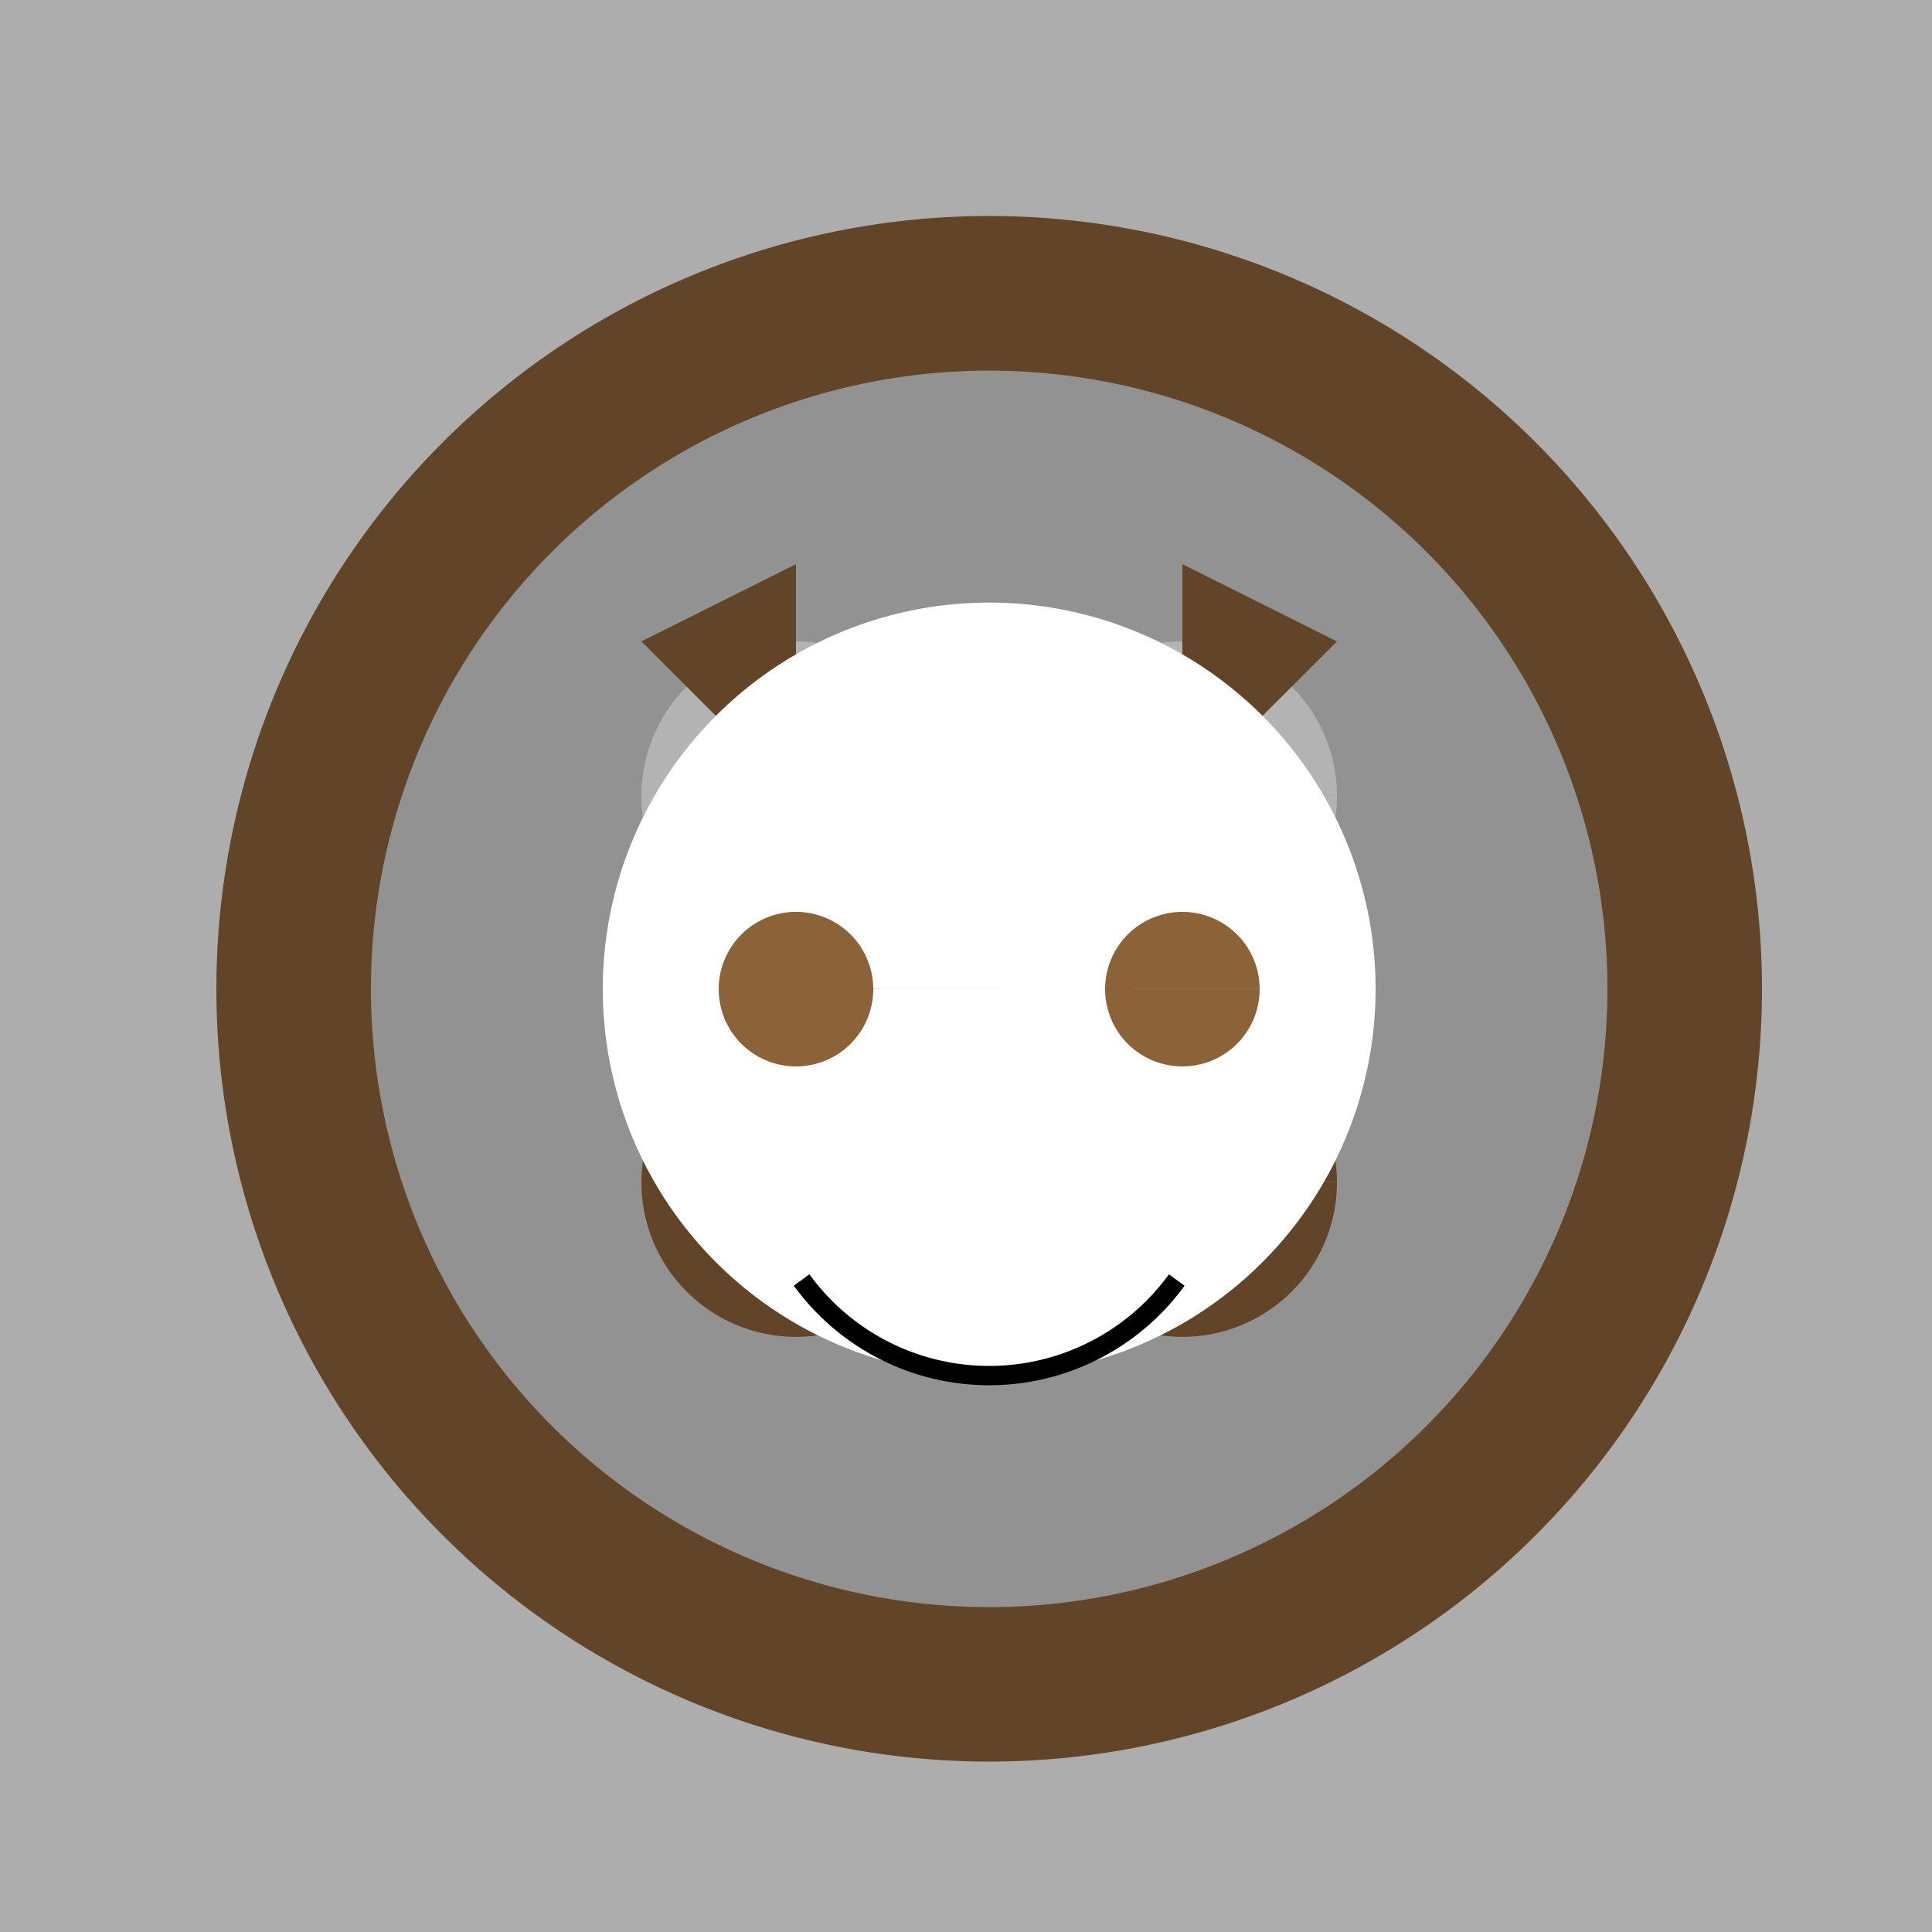 <!--

Generated by DrawGPT.
Free, open source, AI generated images in SVG, PNG, and HTML Canvas format.
https://drawgpt.ai

Created: 2023-09-27T04:03:45.799Z
Link: https://drawgpt.ai/prompt/89265/

-->
<svg xmlns="http://www.w3.org/2000/svg" xmlns:xlink="http://www.w3.org/1999/xlink" width="500" height="500"><defs/><g><rect fill="#F7F7F7" stroke="none" x="0" y="0" width="512" height="512"/><path fill="#8C6239" stroke="none" paint-order="stroke fill markers" d=" M 456 256 A 200 200 0 1 1 456 255.8"/><path fill="#D0D0D0" stroke="none" paint-order="stroke fill markers" d=" M 416 256 A 160 160 0 1 1 416 255.84"/><path fill="#FFFFFF" stroke="none" paint-order="stroke fill markers" d=" M 246 206 A 40 40 0 1 1 246 205.96 L 346 206 A 40 40 0 1 1 346 205.96"/><path fill="#8C6239" stroke="none" paint-order="stroke fill markers" d=" M 246 306 A 40 40 0 1 1 246 305.96 L 346 306 A 40 40 0 1 1 346 305.96"/><path fill="#000000" stroke="none" paint-order="stroke fill markers" d=" M 276 256 A 20 20 0 1 1 276 255.98"/><path fill="#8C6239" stroke="none" paint-order="stroke fill markers" d=" M 166 166 L 206 206 L 206 146"/><path fill="#8C6239" stroke="none" paint-order="stroke fill markers" d=" M 346 166 L 306 206 L 306 146"/><rect fill="rgb(0,0,0)" stroke="none" x="0" y="0" width="512" height="512" fill-opacity="0.3"/><path fill="#FFFFFF" stroke="none" paint-order="stroke fill markers" d=" M 356 256 A 100 100 0 1 1 356 255.9"/><path fill="#8C6239" stroke="none" paint-order="stroke fill markers" d=" M 226 256 A 20 20 0 1 1 226 255.98 L 326 256 A 20 20 0 1 1 326 255.98"/><path fill="none" stroke="#000000" paint-order="fill stroke markers" d=" M 304.541 331.267 A 60 60 0 0 1 207.459 331.267" stroke-miterlimit="10" stroke-width="5" stroke-dasharray=""/><path fill="none" stroke="#FFFFFF" paint-order="fill stroke markers" d=" M 226 296 L 256 316 L 286 296" stroke-miterlimit="10" stroke-width="3" stroke-dasharray=""/></g></svg>